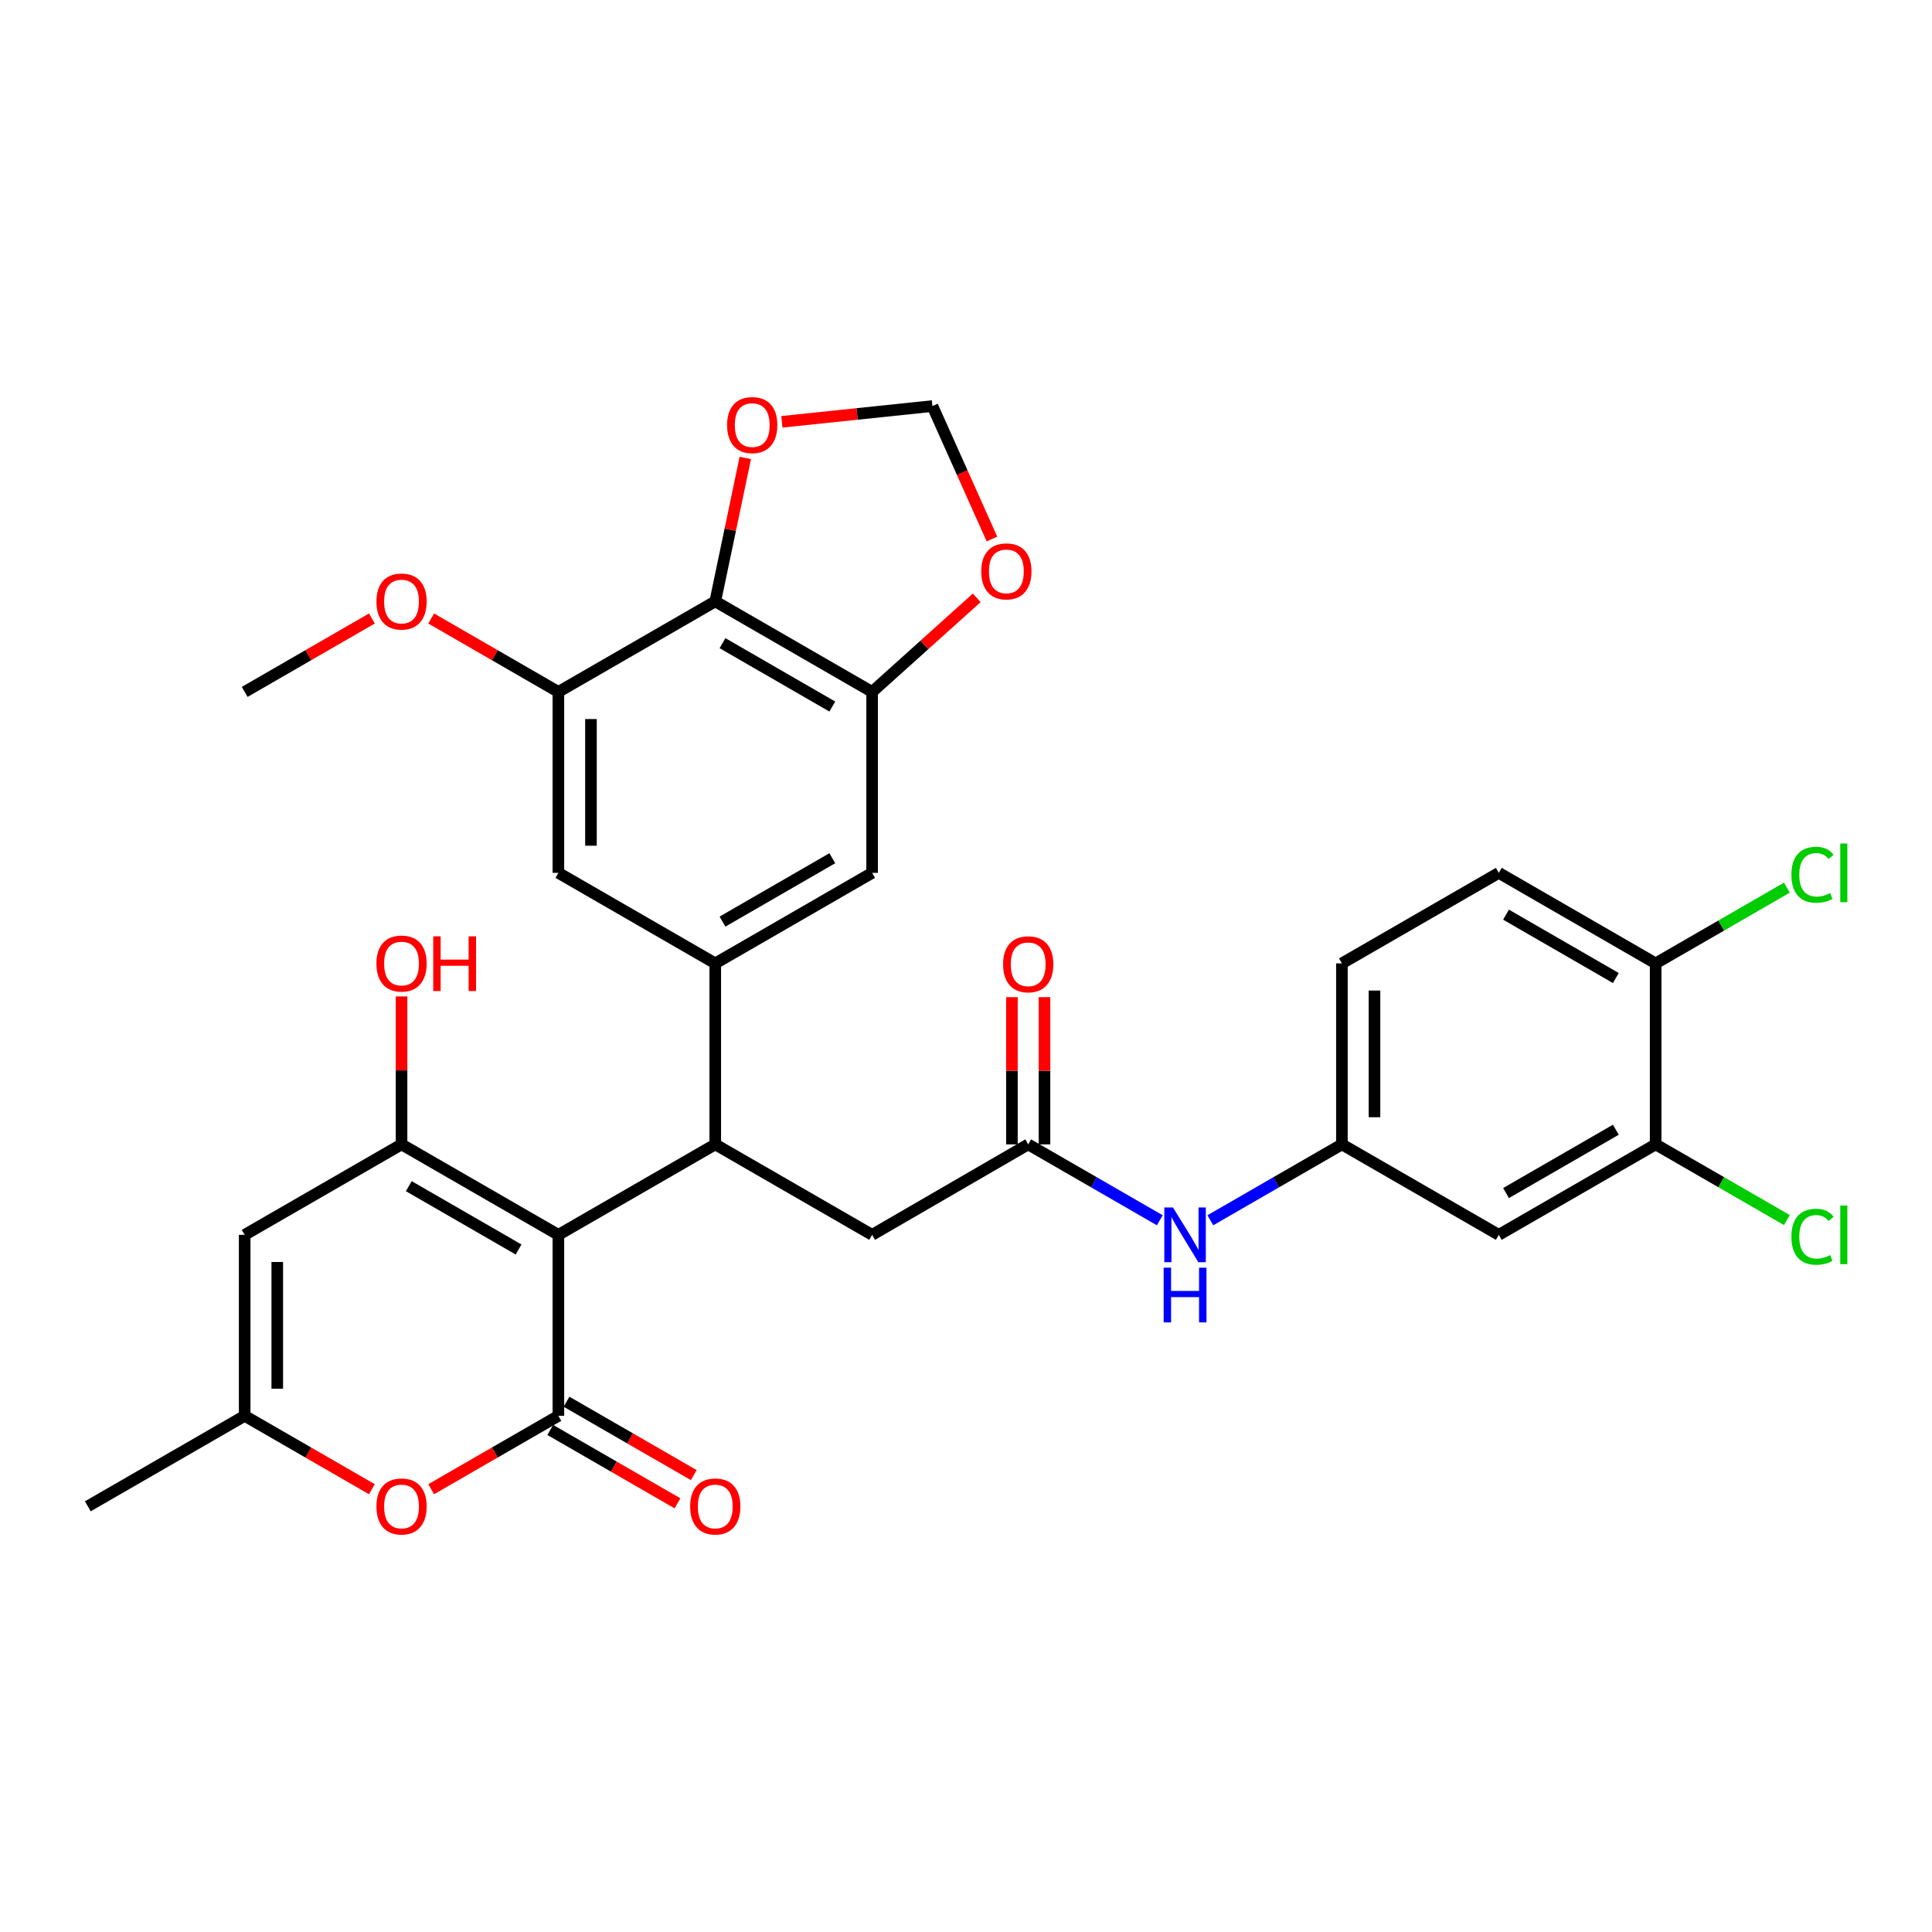 <?xml version='1.0' encoding='iso-8859-1'?>
<svg version='1.1' baseProfile='full'
              xmlns='http://www.w3.org/2000/svg'
                      xmlns:rdkit='http://www.rdkit.org/xml'
                      xmlns:xlink='http://www.w3.org/1999/xlink'
                  xml:space='preserve'
width='1000px' height='1000px' viewBox='0 0 1000 1000'>
<!-- END OF HEADER -->
<rect style='opacity:1.0;fill:#FFFFFF;stroke:none' width='1000' height='1000' x='0' y='0'> </rect>
<path class='bond-0' d='M 289.018,639.156 L 289.018,732.834' style='fill:none;fill-rule:evenodd;stroke:#000000;stroke-width:6px;stroke-linecap:butt;stroke-linejoin:miter;stroke-opacity:1' />
<path class='bond-1' d='M 289.018,639.156 L 207.836,592.326' style='fill:none;fill-rule:evenodd;stroke:#000000;stroke-width:6px;stroke-linecap:butt;stroke-linejoin:miter;stroke-opacity:1' />
<path class='bond-1' d='M 268.415,646.737 L 211.588,613.957' style='fill:none;fill-rule:evenodd;stroke:#000000;stroke-width:6px;stroke-linecap:butt;stroke-linejoin:miter;stroke-opacity:1' />
<path class='bond-2' d='M 289.018,639.156 L 370.218,592.326' style='fill:none;fill-rule:evenodd;stroke:#000000;stroke-width:6px;stroke-linecap:butt;stroke-linejoin:miter;stroke-opacity:1' />
<path class='bond-5' d='M 289.018,732.834 L 256.098,751.823' style='fill:none;fill-rule:evenodd;stroke:#000000;stroke-width:6px;stroke-linecap:butt;stroke-linejoin:miter;stroke-opacity:1' />
<path class='bond-5' d='M 256.098,751.823 L 223.179,770.813' style='fill:none;fill-rule:evenodd;stroke:#FF0000;stroke-width:6px;stroke-linecap:butt;stroke-linejoin:miter;stroke-opacity:1' />
<path class='bond-19' d='M 284.806,740.137 L 317.734,759.128' style='fill:none;fill-rule:evenodd;stroke:#000000;stroke-width:6px;stroke-linecap:butt;stroke-linejoin:miter;stroke-opacity:1' />
<path class='bond-19' d='M 317.734,759.128 L 350.662,778.118' style='fill:none;fill-rule:evenodd;stroke:#FF0000;stroke-width:6px;stroke-linecap:butt;stroke-linejoin:miter;stroke-opacity:1' />
<path class='bond-19' d='M 293.23,725.53 L 326.158,744.521' style='fill:none;fill-rule:evenodd;stroke:#000000;stroke-width:6px;stroke-linecap:butt;stroke-linejoin:miter;stroke-opacity:1' />
<path class='bond-19' d='M 326.158,744.521 L 359.086,763.511' style='fill:none;fill-rule:evenodd;stroke:#FF0000;stroke-width:6px;stroke-linecap:butt;stroke-linejoin:miter;stroke-opacity:1' />
<path class='bond-4' d='M 207.836,592.326 L 126.645,639.156' style='fill:none;fill-rule:evenodd;stroke:#000000;stroke-width:6px;stroke-linecap:butt;stroke-linejoin:miter;stroke-opacity:1' />
<path class='bond-24' d='M 207.836,592.326 L 207.836,554.038' style='fill:none;fill-rule:evenodd;stroke:#000000;stroke-width:6px;stroke-linecap:butt;stroke-linejoin:miter;stroke-opacity:1' />
<path class='bond-24' d='M 207.836,554.038 L 207.836,515.75' style='fill:none;fill-rule:evenodd;stroke:#FF0000;stroke-width:6px;stroke-linecap:butt;stroke-linejoin:miter;stroke-opacity:1' />
<path class='bond-3' d='M 370.218,592.326 L 370.218,498.648' style='fill:none;fill-rule:evenodd;stroke:#000000;stroke-width:6px;stroke-linecap:butt;stroke-linejoin:miter;stroke-opacity:1' />
<path class='bond-13' d='M 370.218,592.326 L 451.409,639.156' style='fill:none;fill-rule:evenodd;stroke:#000000;stroke-width:6px;stroke-linecap:butt;stroke-linejoin:miter;stroke-opacity:1' />
<path class='bond-11' d='M 370.218,498.648 L 451.409,451.79' style='fill:none;fill-rule:evenodd;stroke:#000000;stroke-width:6px;stroke-linecap:butt;stroke-linejoin:miter;stroke-opacity:1' />
<path class='bond-11' d='M 373.968,477.015 L 430.801,444.214' style='fill:none;fill-rule:evenodd;stroke:#000000;stroke-width:6px;stroke-linecap:butt;stroke-linejoin:miter;stroke-opacity:1' />
<path class='bond-12' d='M 370.218,498.648 L 289.018,451.79' style='fill:none;fill-rule:evenodd;stroke:#000000;stroke-width:6px;stroke-linecap:butt;stroke-linejoin:miter;stroke-opacity:1' />
<path class='bond-32' d='M 126.645,639.156 L 126.645,732.834' style='fill:none;fill-rule:evenodd;stroke:#000000;stroke-width:6px;stroke-linecap:butt;stroke-linejoin:miter;stroke-opacity:1' />
<path class='bond-32' d='M 143.507,653.207 L 143.507,718.782' style='fill:none;fill-rule:evenodd;stroke:#000000;stroke-width:6px;stroke-linecap:butt;stroke-linejoin:miter;stroke-opacity:1' />
<path class='bond-8' d='M 192.493,770.814 L 159.569,751.824' style='fill:none;fill-rule:evenodd;stroke:#FF0000;stroke-width:6px;stroke-linecap:butt;stroke-linejoin:miter;stroke-opacity:1' />
<path class='bond-8' d='M 159.569,751.824 L 126.645,732.834' style='fill:none;fill-rule:evenodd;stroke:#000000;stroke-width:6px;stroke-linecap:butt;stroke-linejoin:miter;stroke-opacity:1' />
<path class='bond-6' d='M 370.218,311.273 L 451.409,358.131' style='fill:none;fill-rule:evenodd;stroke:#000000;stroke-width:6px;stroke-linecap:butt;stroke-linejoin:miter;stroke-opacity:1' />
<path class='bond-6' d='M 373.968,332.906 L 430.801,365.706' style='fill:none;fill-rule:evenodd;stroke:#000000;stroke-width:6px;stroke-linecap:butt;stroke-linejoin:miter;stroke-opacity:1' />
<path class='bond-16' d='M 370.218,311.273 L 377.992,274.151' style='fill:none;fill-rule:evenodd;stroke:#000000;stroke-width:6px;stroke-linecap:butt;stroke-linejoin:miter;stroke-opacity:1' />
<path class='bond-16' d='M 377.992,274.151 L 385.767,237.03' style='fill:none;fill-rule:evenodd;stroke:#FF0000;stroke-width:6px;stroke-linecap:butt;stroke-linejoin:miter;stroke-opacity:1' />
<path class='bond-33' d='M 370.218,311.273 L 289.018,358.131' style='fill:none;fill-rule:evenodd;stroke:#000000;stroke-width:6px;stroke-linecap:butt;stroke-linejoin:miter;stroke-opacity:1' />
<path class='bond-7' d='M 451.409,358.131 L 451.409,451.79' style='fill:none;fill-rule:evenodd;stroke:#000000;stroke-width:6px;stroke-linecap:butt;stroke-linejoin:miter;stroke-opacity:1' />
<path class='bond-18' d='M 451.409,358.131 L 478.481,333.788' style='fill:none;fill-rule:evenodd;stroke:#000000;stroke-width:6px;stroke-linecap:butt;stroke-linejoin:miter;stroke-opacity:1' />
<path class='bond-18' d='M 478.481,333.788 L 505.554,309.446' style='fill:none;fill-rule:evenodd;stroke:#FF0000;stroke-width:6px;stroke-linecap:butt;stroke-linejoin:miter;stroke-opacity:1' />
<path class='bond-30' d='M 126.645,732.834 L 45.455,779.663' style='fill:none;fill-rule:evenodd;stroke:#000000;stroke-width:6px;stroke-linecap:butt;stroke-linejoin:miter;stroke-opacity:1' />
<path class='bond-9' d='M 289.018,358.131 L 289.018,451.79' style='fill:none;fill-rule:evenodd;stroke:#000000;stroke-width:6px;stroke-linecap:butt;stroke-linejoin:miter;stroke-opacity:1' />
<path class='bond-9' d='M 305.88,372.18 L 305.88,437.741' style='fill:none;fill-rule:evenodd;stroke:#000000;stroke-width:6px;stroke-linecap:butt;stroke-linejoin:miter;stroke-opacity:1' />
<path class='bond-28' d='M 289.018,358.131 L 256.099,339.13' style='fill:none;fill-rule:evenodd;stroke:#000000;stroke-width:6px;stroke-linecap:butt;stroke-linejoin:miter;stroke-opacity:1' />
<path class='bond-28' d='M 256.099,339.13 L 223.18,320.129' style='fill:none;fill-rule:evenodd;stroke:#FF0000;stroke-width:6px;stroke-linecap:butt;stroke-linejoin:miter;stroke-opacity:1' />
<path class='bond-10' d='M 532.197,592.326 L 451.409,639.156' style='fill:none;fill-rule:evenodd;stroke:#000000;stroke-width:6px;stroke-linecap:butt;stroke-linejoin:miter;stroke-opacity:1' />
<path class='bond-17' d='M 532.197,592.326 L 566.25,611.968' style='fill:none;fill-rule:evenodd;stroke:#000000;stroke-width:6px;stroke-linecap:butt;stroke-linejoin:miter;stroke-opacity:1' />
<path class='bond-17' d='M 566.25,611.968 L 600.304,631.609' style='fill:none;fill-rule:evenodd;stroke:#0000FF;stroke-width:6px;stroke-linecap:butt;stroke-linejoin:miter;stroke-opacity:1' />
<path class='bond-23' d='M 540.628,592.326 L 540.628,554.225' style='fill:none;fill-rule:evenodd;stroke:#000000;stroke-width:6px;stroke-linecap:butt;stroke-linejoin:miter;stroke-opacity:1' />
<path class='bond-23' d='M 540.628,554.225 L 540.628,516.124' style='fill:none;fill-rule:evenodd;stroke:#FF0000;stroke-width:6px;stroke-linecap:butt;stroke-linejoin:miter;stroke-opacity:1' />
<path class='bond-23' d='M 523.766,592.326 L 523.766,554.225' style='fill:none;fill-rule:evenodd;stroke:#000000;stroke-width:6px;stroke-linecap:butt;stroke-linejoin:miter;stroke-opacity:1' />
<path class='bond-23' d='M 523.766,554.225 L 523.766,516.124' style='fill:none;fill-rule:evenodd;stroke:#FF0000;stroke-width:6px;stroke-linecap:butt;stroke-linejoin:miter;stroke-opacity:1' />
<path class='bond-14' d='M 856.96,592.326 L 775.769,639.156' style='fill:none;fill-rule:evenodd;stroke:#000000;stroke-width:6px;stroke-linecap:butt;stroke-linejoin:miter;stroke-opacity:1' />
<path class='bond-14' d='M 836.356,584.744 L 779.523,617.525' style='fill:none;fill-rule:evenodd;stroke:#000000;stroke-width:6px;stroke-linecap:butt;stroke-linejoin:miter;stroke-opacity:1' />
<path class='bond-26' d='M 856.96,592.326 L 890.924,611.916' style='fill:none;fill-rule:evenodd;stroke:#000000;stroke-width:6px;stroke-linecap:butt;stroke-linejoin:miter;stroke-opacity:1' />
<path class='bond-26' d='M 890.924,611.916 L 924.887,631.506' style='fill:none;fill-rule:evenodd;stroke:#00CC00;stroke-width:6px;stroke-linecap:butt;stroke-linejoin:miter;stroke-opacity:1' />
<path class='bond-35' d='M 856.96,592.326 L 856.96,498.648' style='fill:none;fill-rule:evenodd;stroke:#000000;stroke-width:6px;stroke-linecap:butt;stroke-linejoin:miter;stroke-opacity:1' />
<path class='bond-15' d='M 775.769,639.156 L 694.569,592.326' style='fill:none;fill-rule:evenodd;stroke:#000000;stroke-width:6px;stroke-linecap:butt;stroke-linejoin:miter;stroke-opacity:1' />
<path class='bond-34' d='M 404.691,218.331 L 443.657,214.253' style='fill:none;fill-rule:evenodd;stroke:#FF0000;stroke-width:6px;stroke-linecap:butt;stroke-linejoin:miter;stroke-opacity:1' />
<path class='bond-34' d='M 443.657,214.253 L 482.622,210.175' style='fill:none;fill-rule:evenodd;stroke:#000000;stroke-width:6px;stroke-linecap:butt;stroke-linejoin:miter;stroke-opacity:1' />
<path class='bond-20' d='M 626.47,631.609 L 660.52,611.967' style='fill:none;fill-rule:evenodd;stroke:#0000FF;stroke-width:6px;stroke-linecap:butt;stroke-linejoin:miter;stroke-opacity:1' />
<path class='bond-20' d='M 660.52,611.967 L 694.569,592.326' style='fill:none;fill-rule:evenodd;stroke:#000000;stroke-width:6px;stroke-linecap:butt;stroke-linejoin:miter;stroke-opacity:1' />
<path class='bond-21' d='M 513.431,278.995 L 498.027,244.585' style='fill:none;fill-rule:evenodd;stroke:#FF0000;stroke-width:6px;stroke-linecap:butt;stroke-linejoin:miter;stroke-opacity:1' />
<path class='bond-21' d='M 498.027,244.585 L 482.622,210.175' style='fill:none;fill-rule:evenodd;stroke:#000000;stroke-width:6px;stroke-linecap:butt;stroke-linejoin:miter;stroke-opacity:1' />
<path class='bond-27' d='M 694.569,592.326 L 694.569,498.648' style='fill:none;fill-rule:evenodd;stroke:#000000;stroke-width:6px;stroke-linecap:butt;stroke-linejoin:miter;stroke-opacity:1' />
<path class='bond-27' d='M 711.431,578.274 L 711.431,512.7' style='fill:none;fill-rule:evenodd;stroke:#000000;stroke-width:6px;stroke-linecap:butt;stroke-linejoin:miter;stroke-opacity:1' />
<path class='bond-22' d='M 856.96,498.648 L 775.769,451.79' style='fill:none;fill-rule:evenodd;stroke:#000000;stroke-width:6px;stroke-linecap:butt;stroke-linejoin:miter;stroke-opacity:1' />
<path class='bond-22' d='M 836.353,506.224 L 779.519,473.423' style='fill:none;fill-rule:evenodd;stroke:#000000;stroke-width:6px;stroke-linecap:butt;stroke-linejoin:miter;stroke-opacity:1' />
<path class='bond-29' d='M 856.96,498.648 L 890.924,479.046' style='fill:none;fill-rule:evenodd;stroke:#000000;stroke-width:6px;stroke-linecap:butt;stroke-linejoin:miter;stroke-opacity:1' />
<path class='bond-29' d='M 890.924,479.046 L 924.887,459.445' style='fill:none;fill-rule:evenodd;stroke:#00CC00;stroke-width:6px;stroke-linecap:butt;stroke-linejoin:miter;stroke-opacity:1' />
<path class='bond-25' d='M 775.769,451.79 L 694.569,498.648' style='fill:none;fill-rule:evenodd;stroke:#000000;stroke-width:6px;stroke-linecap:butt;stroke-linejoin:miter;stroke-opacity:1' />
<path class='bond-31' d='M 192.493,320.128 L 159.569,339.129' style='fill:none;fill-rule:evenodd;stroke:#FF0000;stroke-width:6px;stroke-linecap:butt;stroke-linejoin:miter;stroke-opacity:1' />
<path class='bond-31' d='M 159.569,339.129 L 126.645,358.131' style='fill:none;fill-rule:evenodd;stroke:#000000;stroke-width:6px;stroke-linecap:butt;stroke-linejoin:miter;stroke-opacity:1' />
<path  class='atom-6' d='M 194.836 779.743
Q 194.836 772.943, 198.196 769.143
Q 201.556 765.343, 207.836 765.343
Q 214.116 765.343, 217.476 769.143
Q 220.836 772.943, 220.836 779.743
Q 220.836 786.623, 217.436 790.543
Q 214.036 794.423, 207.836 794.423
Q 201.596 794.423, 198.196 790.543
Q 194.836 786.663, 194.836 779.743
M 207.836 791.223
Q 212.156 791.223, 214.476 788.343
Q 216.836 785.423, 216.836 779.743
Q 216.836 774.183, 214.476 771.383
Q 212.156 768.543, 207.836 768.543
Q 203.516 768.543, 201.156 771.343
Q 198.836 774.143, 198.836 779.743
Q 198.836 785.463, 201.156 788.343
Q 203.516 791.223, 207.836 791.223
' fill='#FF0000'/>
<path  class='atom-17' d='M 376.347 220.017
Q 376.347 213.217, 379.707 209.417
Q 383.067 205.617, 389.347 205.617
Q 395.627 205.617, 398.987 209.417
Q 402.347 213.217, 402.347 220.017
Q 402.347 226.897, 398.947 230.817
Q 395.547 234.697, 389.347 234.697
Q 383.107 234.697, 379.707 230.817
Q 376.347 226.937, 376.347 220.017
M 389.347 231.497
Q 393.667 231.497, 395.987 228.617
Q 398.347 225.697, 398.347 220.017
Q 398.347 214.457, 395.987 211.657
Q 393.667 208.817, 389.347 208.817
Q 385.027 208.817, 382.667 211.617
Q 380.347 214.417, 380.347 220.017
Q 380.347 225.737, 382.667 228.617
Q 385.027 231.497, 389.347 231.497
' fill='#FF0000'/>
<path  class='atom-18' d='M 607.127 624.996
L 616.407 639.996
Q 617.327 641.476, 618.807 644.156
Q 620.287 646.836, 620.367 646.996
L 620.367 624.996
L 624.127 624.996
L 624.127 653.316
L 620.247 653.316
L 610.287 636.916
Q 609.127 634.996, 607.887 632.796
Q 606.687 630.596, 606.327 629.916
L 606.327 653.316
L 602.647 653.316
L 602.647 624.996
L 607.127 624.996
' fill='#0000FF'/>
<path  class='atom-18' d='M 602.307 656.148
L 606.147 656.148
L 606.147 668.188
L 620.627 668.188
L 620.627 656.148
L 624.467 656.148
L 624.467 684.468
L 620.627 684.468
L 620.627 671.388
L 606.147 671.388
L 606.147 684.468
L 602.307 684.468
L 602.307 656.148
' fill='#0000FF'/>
<path  class='atom-19' d='M 507.89 295.737
Q 507.89 288.937, 511.25 285.137
Q 514.61 281.337, 520.89 281.337
Q 527.17 281.337, 530.53 285.137
Q 533.89 288.937, 533.89 295.737
Q 533.89 302.617, 530.49 306.537
Q 527.09 310.417, 520.89 310.417
Q 514.65 310.417, 511.25 306.537
Q 507.89 302.657, 507.89 295.737
M 520.89 307.217
Q 525.21 307.217, 527.53 304.337
Q 529.89 301.417, 529.89 295.737
Q 529.89 290.177, 527.53 287.377
Q 525.21 284.537, 520.89 284.537
Q 516.57 284.537, 514.21 287.337
Q 511.89 290.137, 511.89 295.737
Q 511.89 301.457, 514.21 304.337
Q 516.57 307.217, 520.89 307.217
' fill='#FF0000'/>
<path  class='atom-20' d='M 357.218 779.743
Q 357.218 772.943, 360.578 769.143
Q 363.938 765.343, 370.218 765.343
Q 376.498 765.343, 379.858 769.143
Q 383.218 772.943, 383.218 779.743
Q 383.218 786.623, 379.818 790.543
Q 376.418 794.423, 370.218 794.423
Q 363.978 794.423, 360.578 790.543
Q 357.218 786.663, 357.218 779.743
M 370.218 791.223
Q 374.538 791.223, 376.858 788.343
Q 379.218 785.423, 379.218 779.743
Q 379.218 774.183, 376.858 771.383
Q 374.538 768.543, 370.218 768.543
Q 365.898 768.543, 363.538 771.343
Q 361.218 774.143, 361.218 779.743
Q 361.218 785.463, 363.538 788.343
Q 365.898 791.223, 370.218 791.223
' fill='#FF0000'/>
<path  class='atom-24' d='M 519.197 499.112
Q 519.197 492.312, 522.557 488.512
Q 525.917 484.712, 532.197 484.712
Q 538.477 484.712, 541.837 488.512
Q 545.197 492.312, 545.197 499.112
Q 545.197 505.992, 541.797 509.912
Q 538.397 513.792, 532.197 513.792
Q 525.957 513.792, 522.557 509.912
Q 519.197 506.032, 519.197 499.112
M 532.197 510.592
Q 536.517 510.592, 538.837 507.712
Q 541.197 504.792, 541.197 499.112
Q 541.197 493.552, 538.837 490.752
Q 536.517 487.912, 532.197 487.912
Q 527.877 487.912, 525.517 490.712
Q 523.197 493.512, 523.197 499.112
Q 523.197 504.832, 525.517 507.712
Q 527.877 510.592, 532.197 510.592
' fill='#FF0000'/>
<path  class='atom-25' d='M 194.836 498.728
Q 194.836 491.928, 198.196 488.128
Q 201.556 484.328, 207.836 484.328
Q 214.116 484.328, 217.476 488.128
Q 220.836 491.928, 220.836 498.728
Q 220.836 505.608, 217.436 509.528
Q 214.036 513.408, 207.836 513.408
Q 201.596 513.408, 198.196 509.528
Q 194.836 505.648, 194.836 498.728
M 207.836 510.208
Q 212.156 510.208, 214.476 507.328
Q 216.836 504.408, 216.836 498.728
Q 216.836 493.168, 214.476 490.368
Q 212.156 487.528, 207.836 487.528
Q 203.516 487.528, 201.156 490.328
Q 198.836 493.128, 198.836 498.728
Q 198.836 504.448, 201.156 507.328
Q 203.516 510.208, 207.836 510.208
' fill='#FF0000'/>
<path  class='atom-25' d='M 224.236 484.648
L 228.076 484.648
L 228.076 496.688
L 242.556 496.688
L 242.556 484.648
L 246.396 484.648
L 246.396 512.968
L 242.556 512.968
L 242.556 499.888
L 228.076 499.888
L 228.076 512.968
L 224.236 512.968
L 224.236 484.648
' fill='#FF0000'/>
<path  class='atom-27' d='M 927.231 640.136
Q 927.231 633.096, 930.511 629.416
Q 933.831 625.696, 940.111 625.696
Q 945.951 625.696, 949.071 629.816
L 946.431 631.976
Q 944.151 628.976, 940.111 628.976
Q 935.831 628.976, 933.551 631.856
Q 931.311 634.696, 931.311 640.136
Q 931.311 645.736, 933.631 648.616
Q 935.991 651.496, 940.551 651.496
Q 943.671 651.496, 947.311 649.616
L 948.431 652.616
Q 946.951 653.576, 944.711 654.136
Q 942.471 654.696, 939.991 654.696
Q 933.831 654.696, 930.511 650.936
Q 927.231 647.176, 927.231 640.136
' fill='#00CC00'/>
<path  class='atom-27' d='M 952.511 623.976
L 956.191 623.976
L 956.191 654.336
L 952.511 654.336
L 952.511 623.976
' fill='#00CC00'/>
<path  class='atom-29' d='M 194.836 311.353
Q 194.836 304.553, 198.196 300.753
Q 201.556 296.953, 207.836 296.953
Q 214.116 296.953, 217.476 300.753
Q 220.836 304.553, 220.836 311.353
Q 220.836 318.233, 217.436 322.153
Q 214.036 326.033, 207.836 326.033
Q 201.596 326.033, 198.196 322.153
Q 194.836 318.273, 194.836 311.353
M 207.836 322.833
Q 212.156 322.833, 214.476 319.953
Q 216.836 317.033, 216.836 311.353
Q 216.836 305.793, 214.476 302.993
Q 212.156 300.153, 207.836 300.153
Q 203.516 300.153, 201.156 302.953
Q 198.836 305.753, 198.836 311.353
Q 198.836 317.073, 201.156 319.953
Q 203.516 322.833, 207.836 322.833
' fill='#FF0000'/>
<path  class='atom-30' d='M 927.231 452.77
Q 927.231 445.73, 930.511 442.05
Q 933.831 438.33, 940.111 438.33
Q 945.951 438.33, 949.071 442.45
L 946.431 444.61
Q 944.151 441.61, 940.111 441.61
Q 935.831 441.61, 933.551 444.49
Q 931.311 447.33, 931.311 452.77
Q 931.311 458.37, 933.631 461.25
Q 935.991 464.13, 940.551 464.13
Q 943.671 464.13, 947.311 462.25
L 948.431 465.25
Q 946.951 466.21, 944.711 466.77
Q 942.471 467.33, 939.991 467.33
Q 933.831 467.33, 930.511 463.57
Q 927.231 459.81, 927.231 452.77
' fill='#00CC00'/>
<path  class='atom-30' d='M 952.511 436.61
L 956.191 436.61
L 956.191 466.97
L 952.511 466.97
L 952.511 436.61
' fill='#00CC00'/>
</svg>
